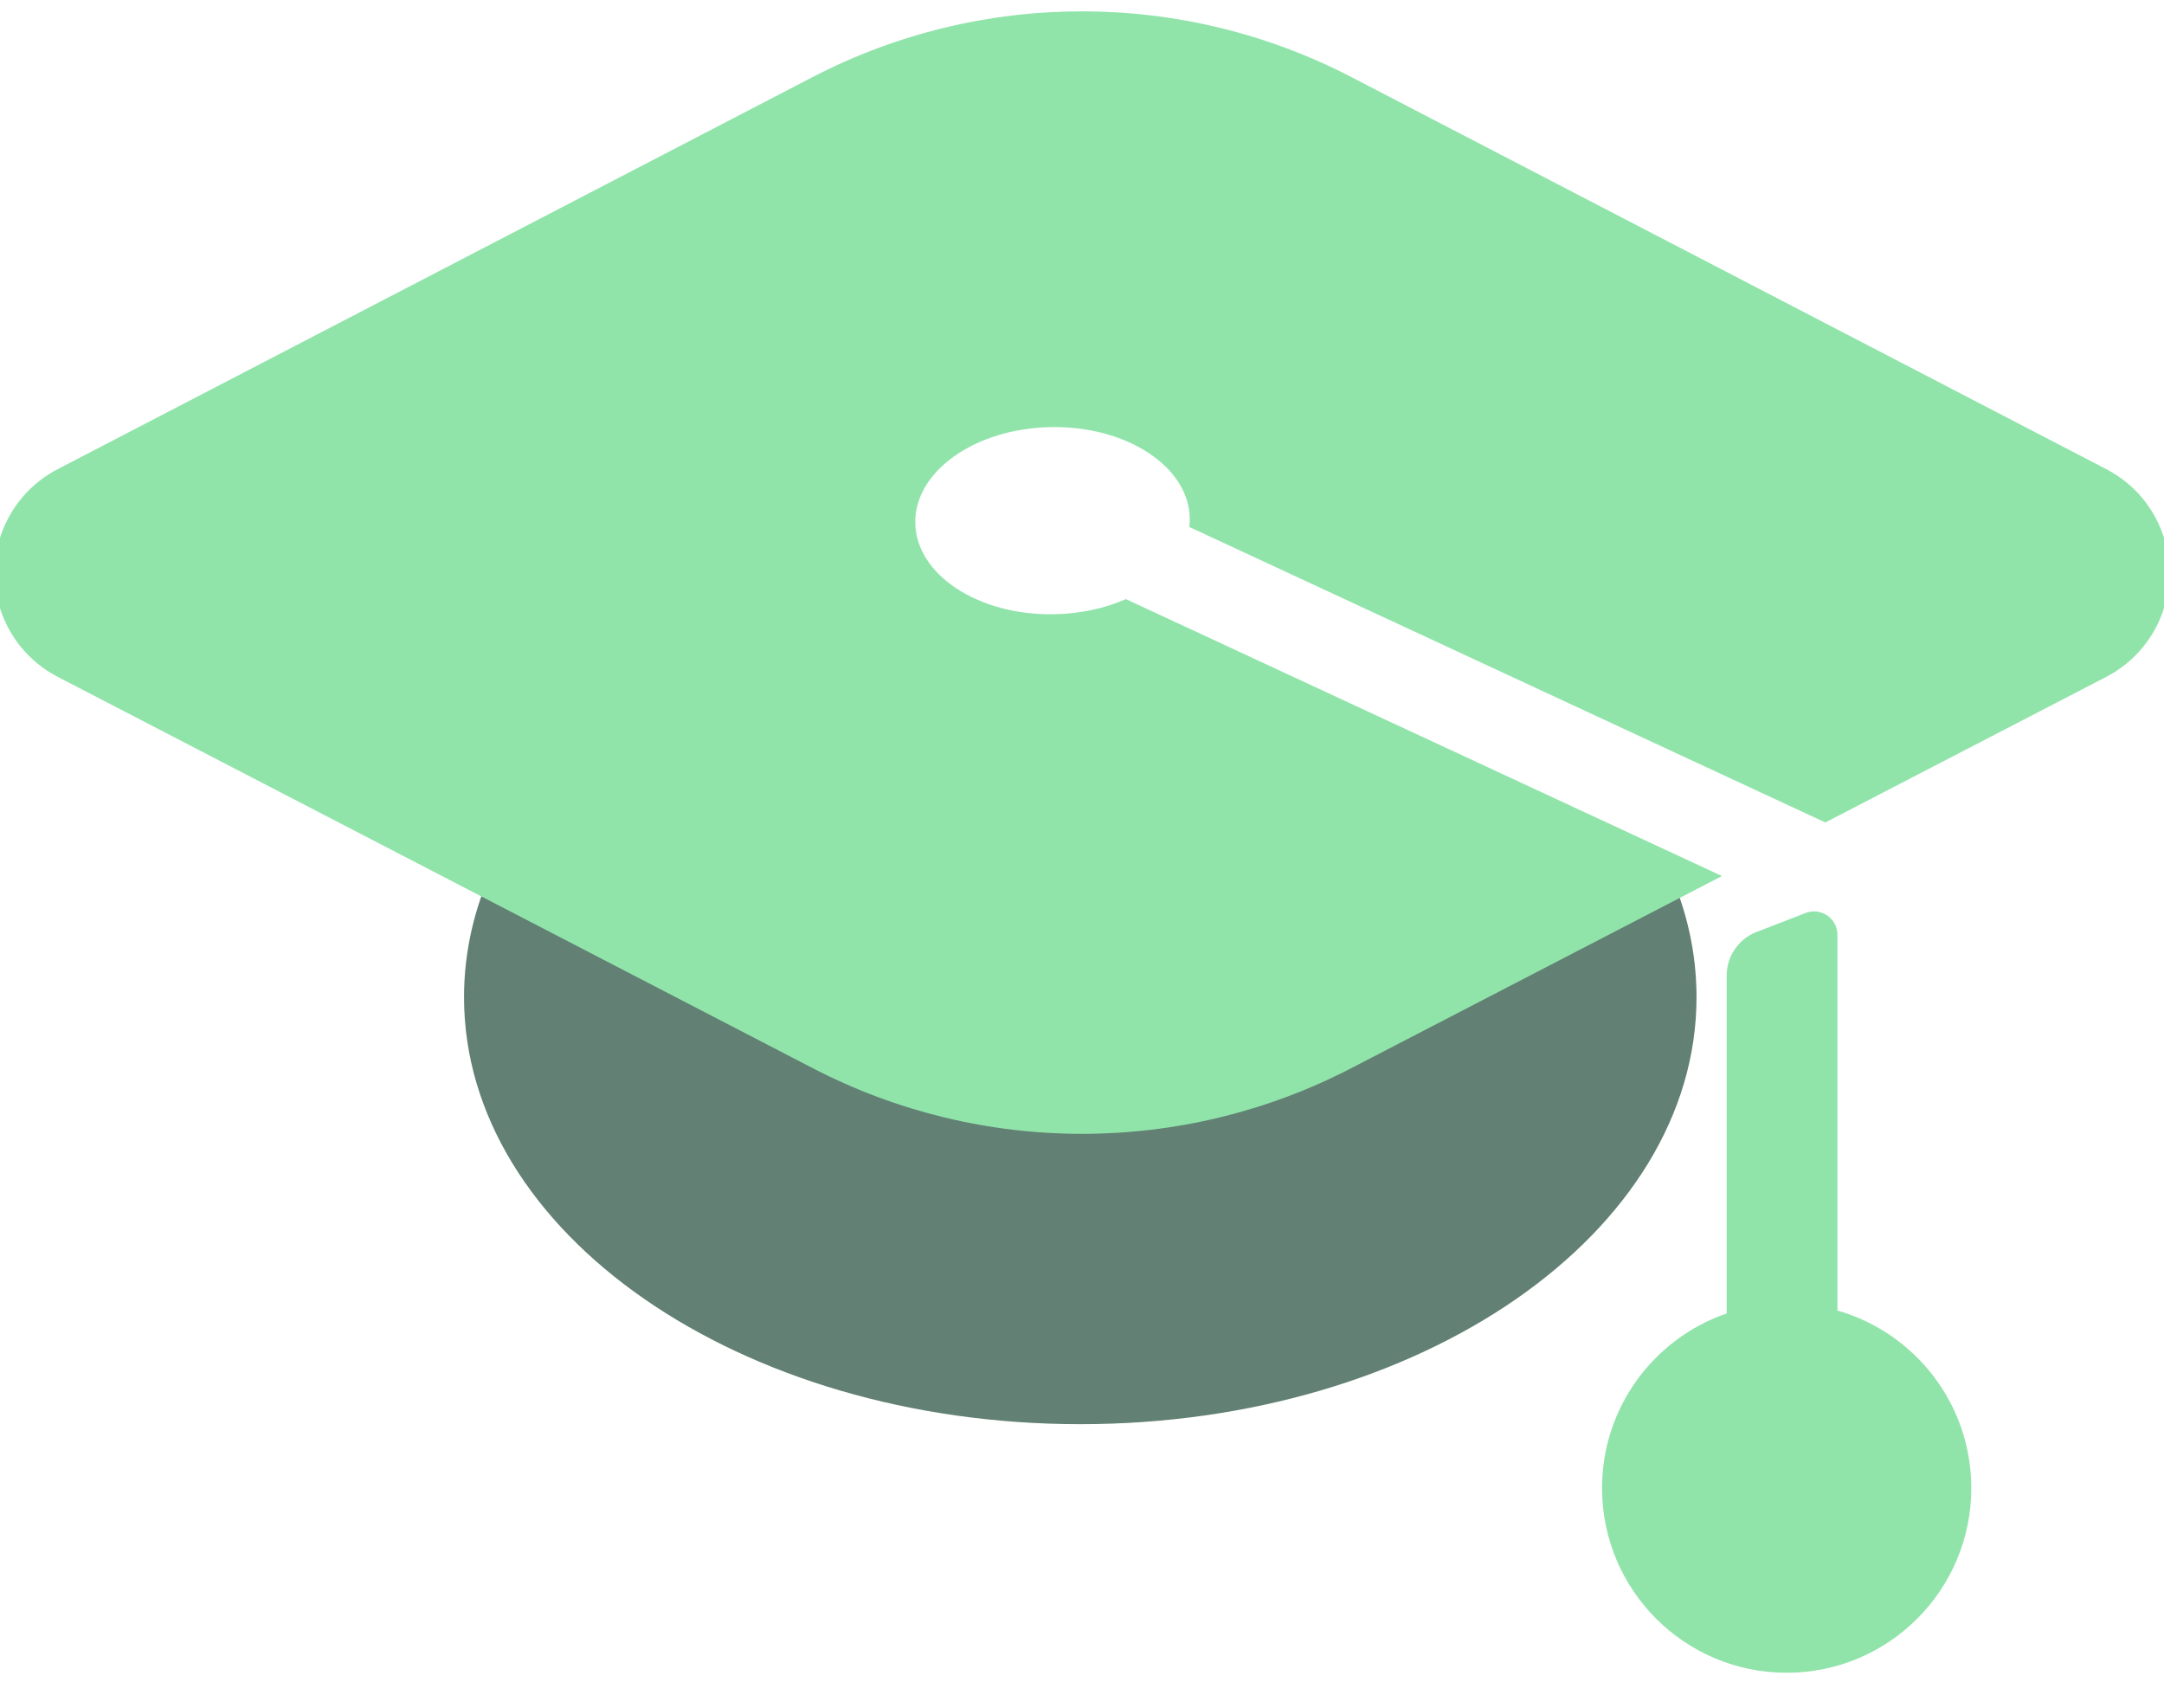 <?xml version="1.0" encoding="UTF-8"?>
<svg width="185px" height="146px" viewBox="0 0 185 146" version="1.1" xmlns="http://www.w3.org/2000/svg" xmlns:xlink="http://www.w3.org/1999/xlink">
    <title>Logo</title>
    <g id="Logo" stroke="none" stroke-width="1" fill="none" fill-rule="evenodd">
        <path d="M92.353,121.74 C121.448,121.74 145.035,105.398 145.035,85.24 C145.035,81.457 144.205,77.809 142.663,74.378 C126.223,69.266 115.199,64.096 91.563,64.096 C84.79,64.096 79.106,49.625 73.158,51.238 C53.554,56.554 39.67,69.774 39.67,85.24 C39.67,105.398 63.257,121.74 92.353,121.74 Z" id="Oval" fill="#628073"></path>
        <path d="M115.544,6.596 L180.072,40.106 C184.973,42.651 186.883,48.688 184.337,53.589 C183.387,55.419 181.895,56.91 180.064,57.859 L156.048,70.305 L101.674,45.046 C101.693,44.883 101.705,44.718 101.71,44.553 L101.711,44.303 C101.634,39.886 96.318,36.396 89.839,36.509 C83.359,36.622 78.169,40.295 78.246,44.713 C78.323,49.131 83.639,52.62 90.118,52.507 C92.375,52.468 94.475,51.996 96.251,51.212 L147.211,74.885 L115.507,91.316 C101.08,98.793 83.92,98.793 69.493,91.316 L4.936,57.859 C0.032,55.318 -1.883,49.283 0.659,44.379 C1.607,42.549 3.099,41.056 4.928,40.106 L69.456,6.596 C83.903,-0.907 101.097,-0.907 115.544,6.596 Z" id="Combined-Shape" fill="#90E4AA"></path>
        <path d="M157.082,79.909 L157.082,112.028 L157.082,112.028 C163.688,113.913 168.525,119.995 168.525,127.206 C168.525,135.923 161.458,142.99 152.741,142.99 C144.025,142.99 136.958,135.923 136.958,127.206 C136.958,120.285 141.413,114.404 147.612,112.275 L147.612,83.398 C147.612,81.746 148.627,80.264 150.167,79.667 L154.36,78.044 C155.39,77.645 156.548,78.157 156.947,79.187 C157.036,79.417 157.082,79.662 157.082,79.909 Z" id="Path" fill="#90E4AA"></path>
    </g>
</svg>
